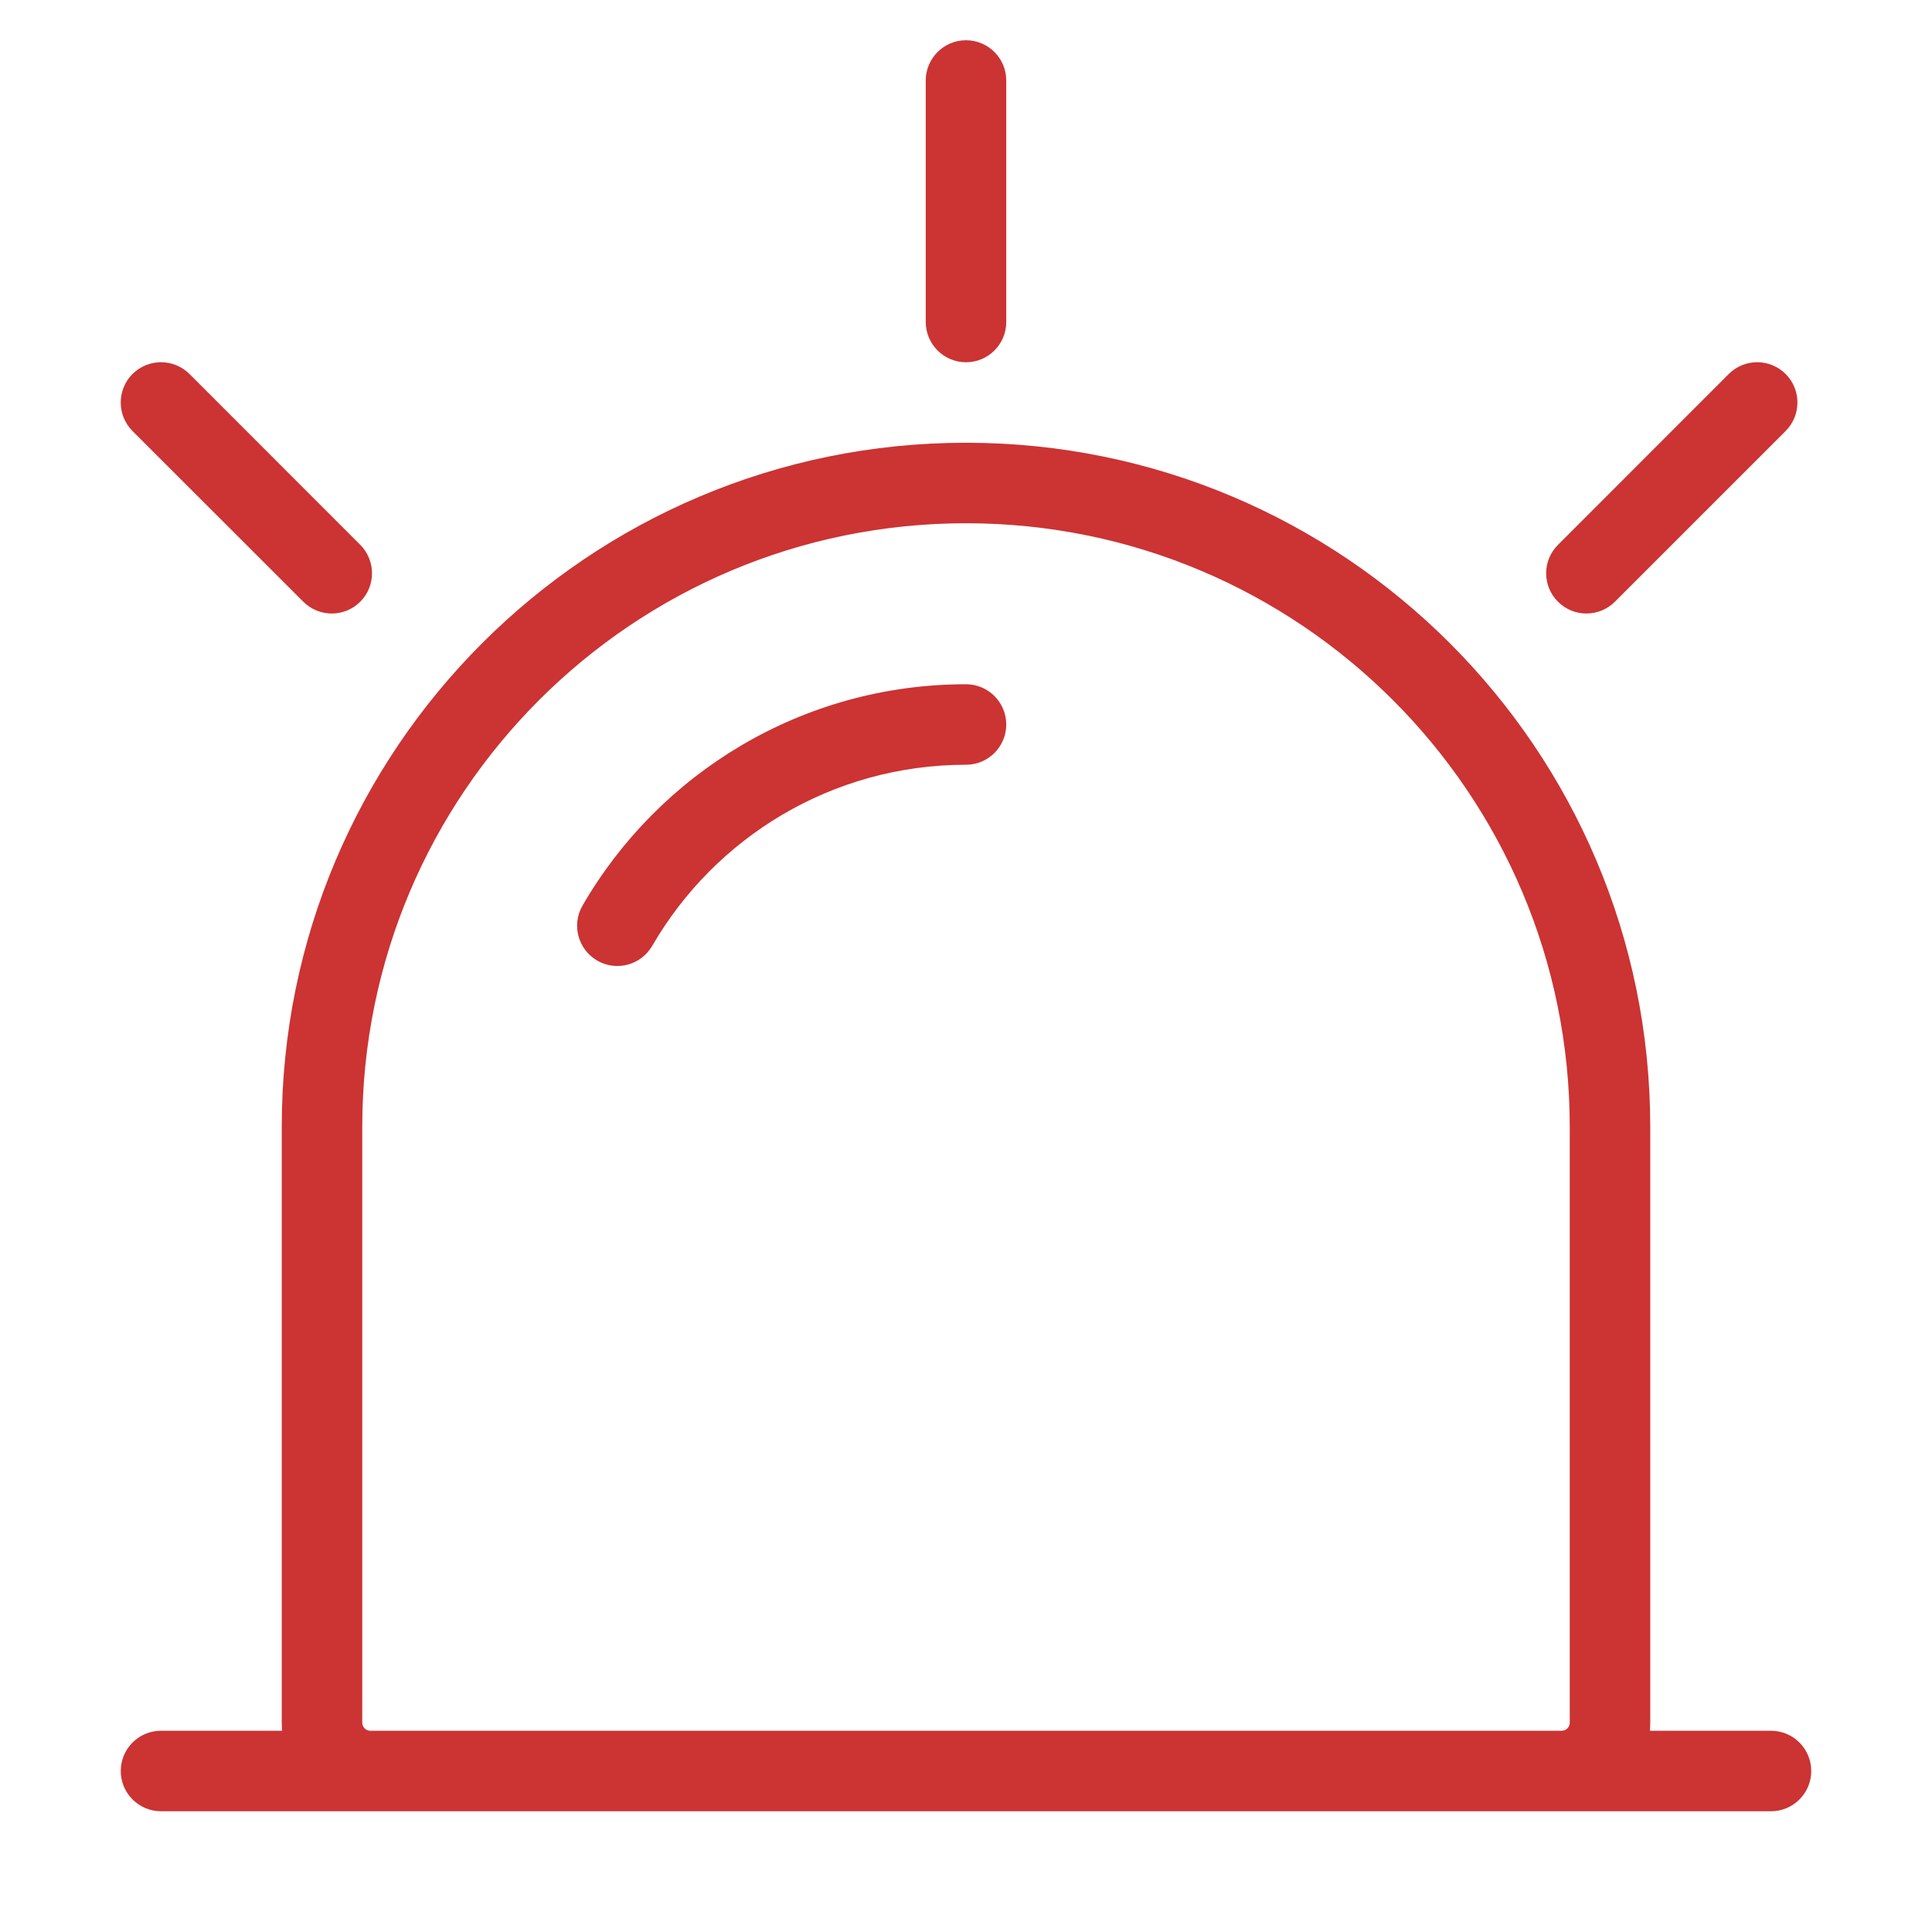 <svg width="24" height="24" viewBox="0 0 24 24" fill="none" xmlns="http://www.w3.org/2000/svg">
<path fill-rule="evenodd" clip-rule="evenodd" d="M12 0.5C12.276 0.5 12.5 0.724 12.5 1V4C12.5 4.276 12.276 4.5 12 4.5C11.724 4.5 11.5 4.276 11.5 4V1C11.5 0.724 11.724 0.5 12 0.5ZM1.646 4.646C1.842 4.451 2.158 4.451 2.354 4.646L4.475 6.768C4.67 6.963 4.67 7.28 4.475 7.475C4.28 7.67 3.963 7.67 3.768 7.475L1.646 5.354C1.451 5.158 1.451 4.842 1.646 4.646ZM22.182 4.646C22.377 4.842 22.377 5.158 22.182 5.354L20.061 7.475C19.865 7.67 19.549 7.67 19.354 7.475C19.158 7.28 19.158 6.963 19.354 6.768L21.475 4.646C21.67 4.451 21.987 4.451 22.182 4.646ZM3.5 14C3.5 9.306 7.306 5.5 12 5.5C16.694 5.5 20.5 9.306 20.5 14V21.4C20.5 21.434 20.498 21.467 20.495 21.5H22C22.276 21.5 22.5 21.724 22.5 22C22.5 22.276 22.276 22.5 22 22.5H2C1.724 22.5 1.5 22.276 1.5 22C1.5 21.724 1.724 21.5 2 21.5H3.504C3.502 21.467 3.5 21.434 3.5 21.4L3.5 14ZM4.6 21.5H19.4C19.455 21.5 19.5 21.455 19.5 21.4V14C19.5 9.858 16.142 6.5 12 6.5C7.858 6.5 4.5 9.858 4.5 14L4.5 21.4C4.5 21.455 4.545 21.5 4.6 21.5ZM12 9.5C10.335 9.5 8.881 10.404 8.102 11.75C7.963 11.989 7.658 12.071 7.419 11.933C7.18 11.794 7.098 11.489 7.236 11.25C8.186 9.607 9.964 8.5 12 8.5C12.276 8.5 12.5 8.724 12.5 9C12.5 9.276 12.276 9.5 12 9.5Z" fill="#CC3333"/>
</svg>
